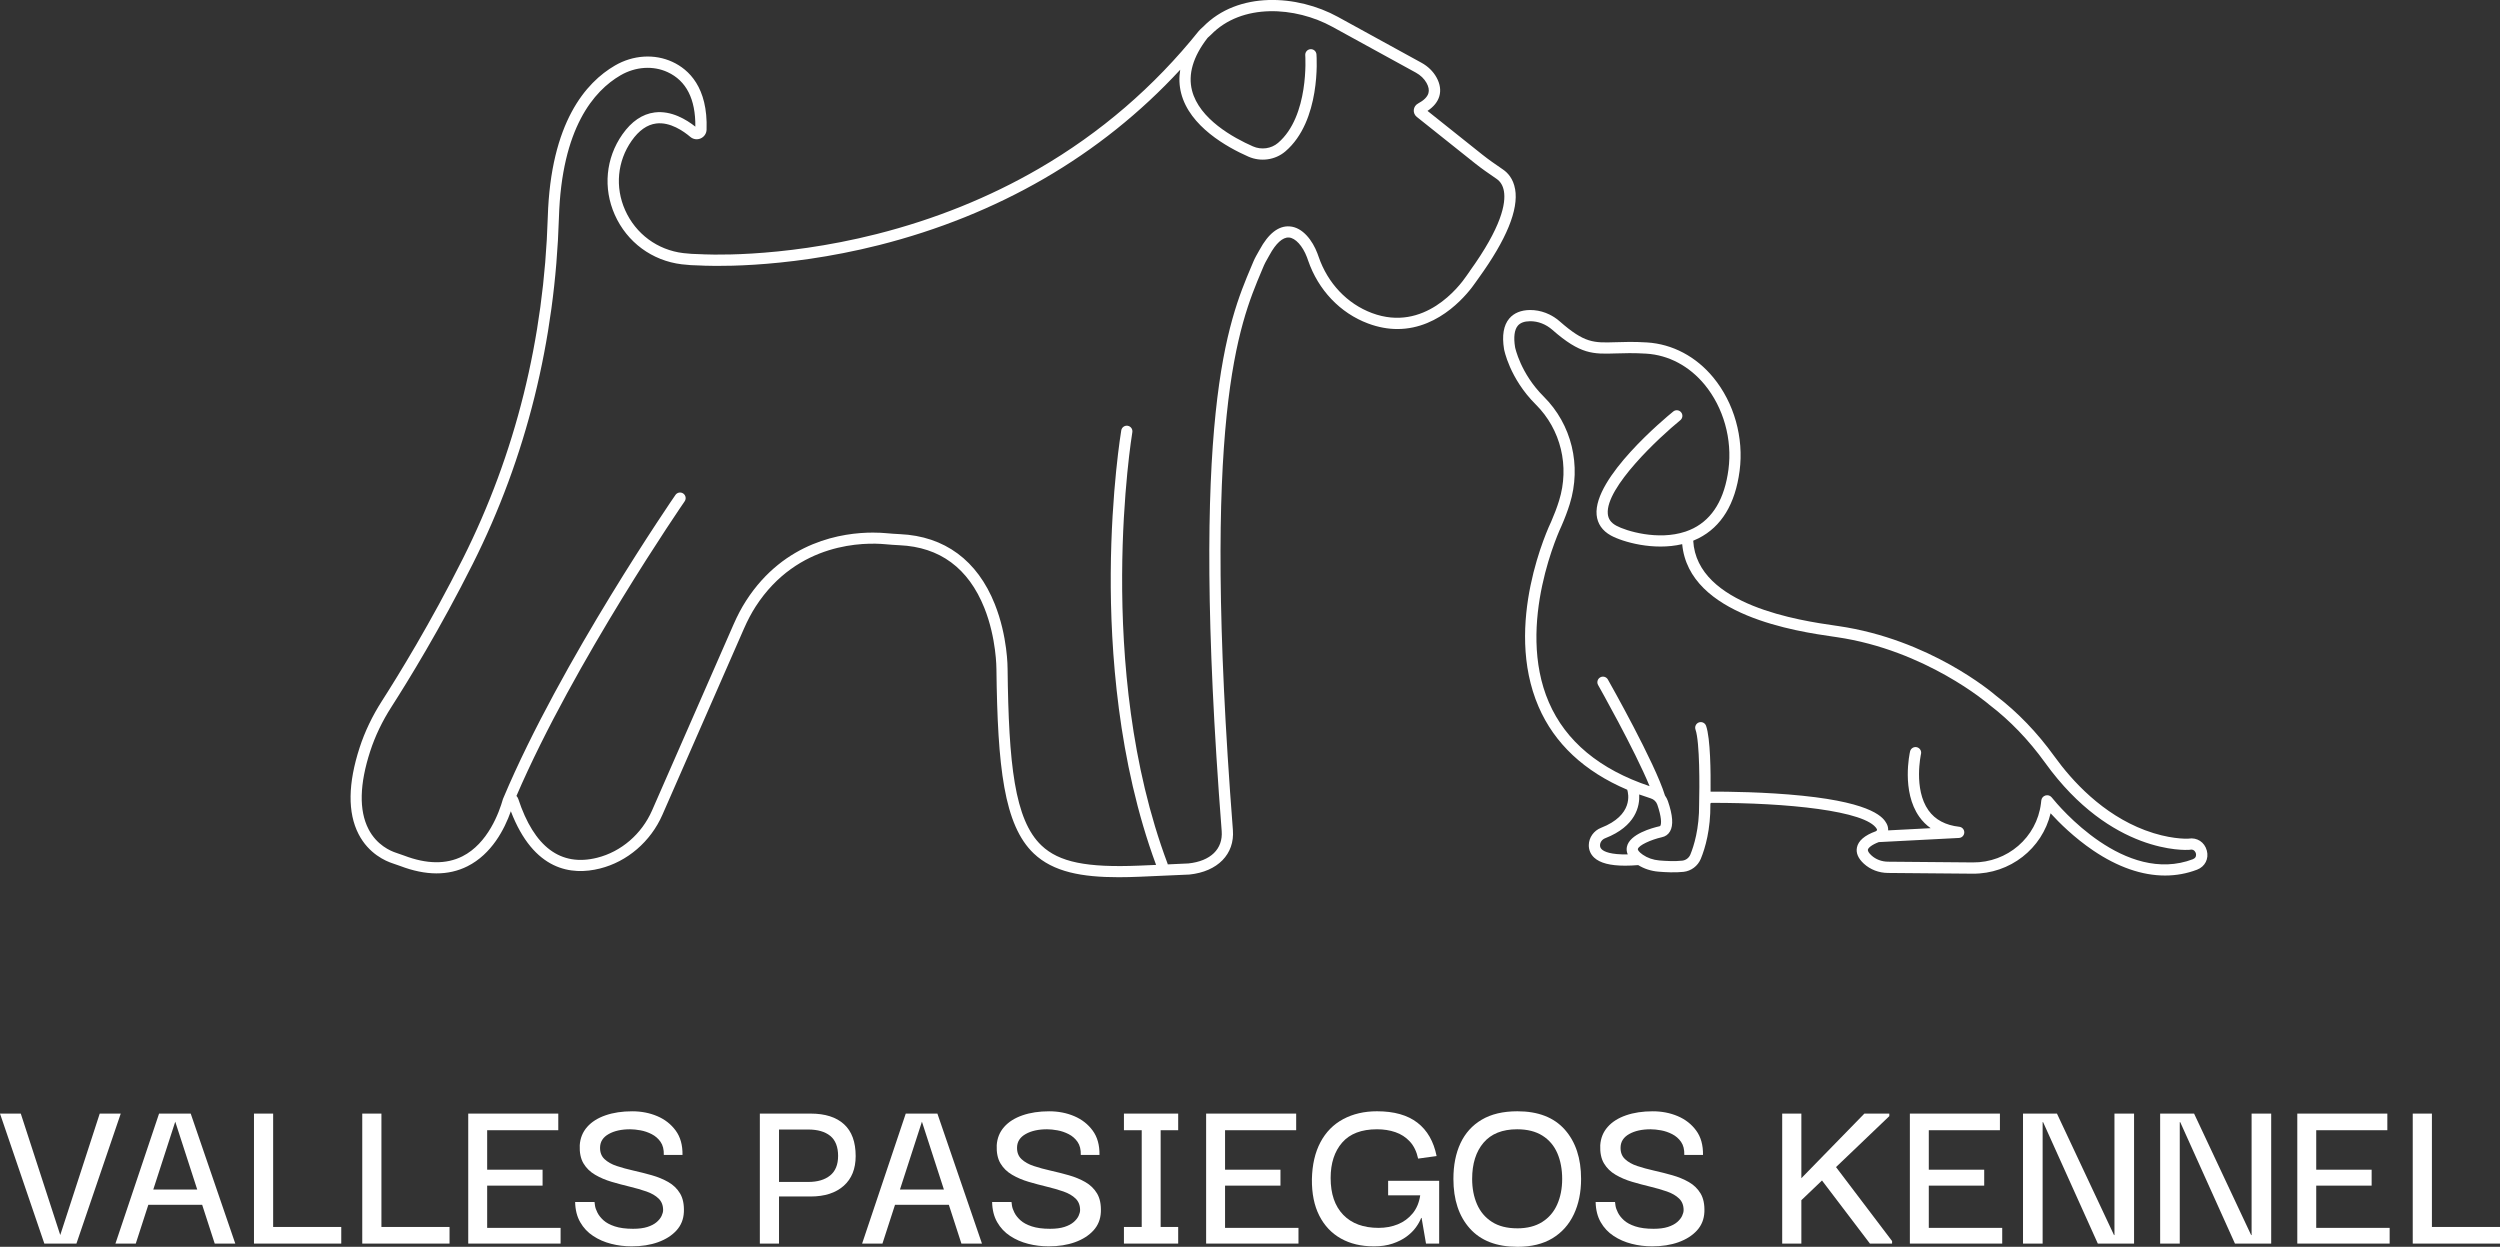 <svg xmlns="http://www.w3.org/2000/svg" id="Capa_2" data-name="Capa 2" viewBox="0 0 1336.82 666.7"><rect x="0" y="0" width="1336.82" height="666.7" fill="#333333" stroke="none"/><defs><style>      .cls-1 {        fill: #fff;      }    </style></defs><g id="ART"><g><path class="cls-1" d="M1180.03,454.77c-1.2-4.47-5.21-7.07-9.74-6.34l-.16.03c-1.14.05-10.38.28-23.12-4.52-22.69-8.55-38.89-26.21-48.49-39.52-9.16-12.7-19.61-23.57-31.08-32.31-2.28-1.97-35.7-30.24-84.45-37.34l-1.5-.22c-18.51-2.67-74.13-10.69-76.08-45.42.97-.39,1.92-.82,2.86-1.3,12.23-6.19,19.61-18.31,21.94-36.01,2.34-17.75-2.92-36.42-14.05-49.95-9.26-11.25-21.86-17.91-35.47-18.76-7-.44-12.45-.26-16.83-.12-11.69.37-16.53.52-29.8-11.12-4.53-3.98-10.21-6.14-15.94-6.1-4.78.04-8.61,1.61-11.08,4.55-3.03,3.6-3.97,9.1-2.79,16.36.02.15,2.88,15.6,16.98,29.62,13.41,13.33,18.18,33.05,12.43,51.47-1.12,3.59-2.52,7.31-4.17,11.08-1.37,2.86-25.82,54.98-6.76,99.08,8.52,19.7,24.43,34.58,47.39,44.36.68,2.14,3.36,13.59-14.02,20.37-3.85,1.5-6.48,5.2-6.53,9.21-.04,2.62.96,4.95,2.88,6.73,3.1,2.88,8.55,4.3,16.56,4.3,2.14,0,4.47-.11,6.98-.31,3.16,1.96,6.87,3.18,10.81,3.51,3.69.31,9.02.58,13.42.1,4.12-.46,7.66-3.14,9.25-6.99,2.4-5.85,5.24-15.67,5.12-29.24,0-.02,0-.06,0-.08,0-.22.1-.36.17-.42.1-.1.23-.16.37-.16,40.01-.1,82.84,4.17,88.45,13.97.13.22.15.43.07.64-.1.26-.34.48-.66.6-5.94,2.15-9.32,5.07-10.04,8.67-.59,2.94.66,5.85,3.72,8.66,3.43,3.14,7.99,4.9,12.85,4.94l45.3.39c20.02.17,37.23-13.43,41.69-32.29,4.61,5.05,12.61,13.01,22.77,19.89,13.12,8.89,26.14,13.39,38.42,13.39,5.91,0,11.65-1.04,17.15-3.14,4.24-1.62,6.38-5.83,5.19-10.25ZM856.54,454.19c-.68-.63-.98-1.32-.96-2.24.02-1.59,1.11-3.08,2.72-3.71,16.48-6.43,18.58-17.21,18.24-23.43,2.03.74,4.1,1.45,6.22,2.12,1.62.51,2.9,1.75,3.45,3.33,2.25,6.52,2.28,10.16,1.62,11.3-.08.13-.12.19-.45.26-3.75.85-16.1,4.14-17.45,11.07-.26,1.36-.09,2.69.47,3.98-9.16.19-12.6-1.5-13.87-2.67ZM1172.7,459.41c-36.45,13.93-71.69-28.16-75.59-33.01-.61-.75-1.51-1.17-2.44-1.17-.3,0-.61.04-.91.13-1.23.37-2.11,1.44-2.23,2.72-.05.54-.11,1.07-.18,1.59-2.25,18.11-17.91,31.68-36.49,31.49l-45.3-.39c-3.37-.03-6.52-1.22-8.85-3.36-1.35-1.24-2.04-2.35-1.9-3.06.2-1.01,2.09-2.64,5.82-4.05l42.89-2.22c1.56-.08,2.8-1.35,2.84-2.91.05-1.56-1.12-2.9-2.67-3.07-7.36-.81-12.9-3.77-16.47-8.78-8.13-11.41-4.04-29.99-4-30.18.37-1.61-.64-3.22-2.26-3.59-1.61-.37-3.22.64-3.59,2.26-.2.87-4.73,21.35,4.95,34.97,1.7,2.39,3.72,4.42,6.06,6.07l-22.73,1.18c.07-1.29-.23-2.58-.89-3.74-1.53-2.67-6.19-10.8-44.87-14.78-19.85-2.05-40.74-2.22-48.8-2.2-.14,0-.27.01-.4.02.11-10.16-.06-28.53-2.4-35.2-.55-1.56-2.26-2.38-3.82-1.84-1.56.55-2.39,2.26-1.84,3.83,2.33,6.63,2.19,30.91,1.94,39.71,0,.01,0,.02,0,.03,0,.03,0,.06,0,.08.13,13.27-2.87,22.59-4.67,26.97-.75,1.83-2.42,3.09-4.36,3.31-3.92.44-8.83.18-12.25-.11-3.29-.28-6.34-1.34-8.84-3.07-2.25-1.56-2.72-2.62-2.65-3,.4-2.06,7.13-5.06,12.8-6.34,1.92-.38,3.45-1.46,4.41-3.14,1.87-3.25,1.5-8.57-1.15-16.25-.37-1.06-.9-2.04-1.55-2.93-5.33-17.42-29.51-60.22-30.54-62.04-.82-1.44-2.65-1.95-4.09-1.13-1.44.82-1.95,2.65-1.13,4.09.22.39,19.54,34.59,27.54,54.09-26.72-8.95-44.85-24-53.86-44.82-18.11-41.85,6.42-93.65,6.67-94.17.02-.03.03-.07.05-.1,1.75-3.99,3.24-7.94,4.43-11.75,6.41-20.56,1.07-42.59-13.93-57.51-12.4-12.33-15.27-26.21-15.29-26.34-.88-5.37-.37-9.35,1.45-11.52,1.33-1.58,3.53-2.39,6.54-2.41,4.27-.05,8.51,1.6,11.94,4.61,15.05,13.21,21.76,13,33.95,12.61,4.48-.14,9.55-.3,16.27.12,11.93.74,23.02,6.63,31.21,16.58,10.1,12.27,14.86,29.22,12.74,45.35-2.06,15.62-8.35,26.2-18.7,31.44-1.3.66-2.63,1.21-3.98,1.68-.13.03-.25.08-.38.13-14.64,4.89-31.82-.38-36.94-3.2-2.84-1.56-4.27-3.56-4.52-6.31-1.28-14.12,27.56-40.94,38.78-50.08,1.28-1.05,1.48-2.94.43-4.22-1.05-1.28-2.94-1.48-4.22-.43-4.38,3.57-42.77,35.44-40.97,55.27.43,4.71,3.06,8.52,7.61,11.02,6.26,3.44,22.83,8.26,38.15,4.64,3.55,38.31,61.6,46.69,81.1,49.5l1.49.22c47.64,6.94,81.12,35.71,81.45,36,.05.04.1.09.15.13,11.02,8.39,21.09,18.85,29.92,31.1,35.31,48.97,75.34,46.63,77.02,46.51.1,0,.2-.02.29-.04l.27-.05c2.24-.37,2.88,1.58,2.99,1.97.14.53.45,2.32-1.54,3.08Z"></path><path class="cls-1" d="M810.17,101.16c-.99-5.71-4.04-8.85-6.42-10.48l-.56-.39c-3.54-2.43-7.21-4.94-10.58-7.64l-29.28-23.35c3.32-2.21,5.44-4.84,6.32-7.83.93-3.16.4-6.66-1.53-10.11-1.8-3.22-4.58-5.92-8.05-7.82l-44.68-24.52c-21.68-11.9-53.37-13.88-72.06,5.32l-.05.04c-.84.73-1.76,1.57-2.32,2.27-23.8,29.71-52.58,54.47-85.54,73.58-26.4,15.31-55.54,27.06-86.6,34.92-52.97,13.41-93.71,10.81-94.11,10.78-.06,0-.11,0-.17,0-3.18-.04-6.27-.24-9.19-.59-13.79-1.67-25.4-10.25-31.07-22.96-5.49-12.31-4.19-26.18,3.48-37.1,3.87-5.52,8.28-8.63,13.11-9.24,7.44-.95,14.64,4.09,18.27,7.17,1.56,1.32,3.68,1.63,5.55.8,1.87-.83,3.07-2.61,3.14-4.65.76-22.65-9.51-32.23-18.26-36.27-9.56-4.42-21.05-3.69-30.74,1.95-15.53,9.03-34.36,30.41-35.91,80.98-1.99,65.19-17.27,126.67-45.42,182.73-17.31,34.48-34.5,62.39-43.2,75.97-5.19,8.09-9.23,16.52-12,25.06-6.24,19.21-6.44,34.75-.59,46.18,5.43,10.62,14.61,14.53,18.3,15.72,1.49.48,2.81.94,4.05,1.41,13.64,5.2,25.72,5.25,35.9.13,12.94-6.5,19.79-19.74,23.21-29.41,12.25,31.92,32.47,34.41,47.61,30.62,14.65-3.66,27.15-14.4,33.42-28.71l43.59-99.5c1.97-4.49,4.02-8.37,6.27-11.87,22.46-34.8,58.69-34.32,69.26-33.34,2.65.24,5.24.43,7.71.54,21.55.98,36.79,12.24,45.31,33.47,6.51,16.24,6.48,32.49,6.48,32.71.62,52.28,3.99,83.49,20,98.68,10.44,9.9,25.75,12.66,45.34,12.66,3.63,0,7.42-.1,11.34-.26,4.93-.2,25.9-1.1,26.53-1.17,15.12-1.58,24.24-10.92,23.24-23.78-17.21-221.81,3.2-270.16,15.39-299.06.42-1,.84-1.98,1.24-2.94.25-.61.93-1.98,2.71-5.07.11-.19.18-.32.21-.36,3.4-6.3,7.08-9.64,10.39-9.43,3.47.23,7.35,4.47,9.65,10.54.21.56.41,1.12.6,1.68,5.45,15.87,17.15,28.18,32.1,33.76,5.57,2.08,10.81,2.96,15.69,2.96,23.3,0,38.39-19.99,41.64-24.74.62-.9,1.25-1.78,1.89-2.66,14.78-20.49,21.31-36.44,19.4-47.42ZM785.9,145.07c-.67.92-1.33,1.84-1.97,2.78-3.49,5.1-22.33,29.99-50.29,19.55-13.26-4.95-23.66-15.92-28.53-30.09-.21-.62-.43-1.23-.67-1.85-2.52-6.65-7.74-13.92-14.86-14.4-5.94-.4-11.35,3.83-16.05,12.54l-.14.24c-1.01,1.75-2.42,4.24-3.05,5.76-.4.95-.81,1.92-1.23,2.92-12.41,29.39-33.17,78.59-15.84,301.85.75,9.62-5.94,16.1-17.81,17.34-.46.03-5.29.25-11.02.5-.03-.15-.06-.3-.12-.45-39.43-105.14-19.04-229.39-18.83-230.63.28-1.63-.82-3.18-2.46-3.46-1.64-.27-3.18.82-3.46,2.46-.05.31-5.35,32.01-5.62,76.39-.25,40.65,3.77,100.57,24.24,155.97-3.3.14-6.49.28-8.97.38-28.23,1.17-42.9-1.85-52.3-10.76-14.47-13.72-17.54-43.76-18.13-94.33,0-.7.06-17.44-6.85-34.76-9.32-23.38-26.84-36.31-50.67-37.4-2.38-.11-4.88-.28-7.43-.52-1.76-.16-4.17-.31-7.09-.31-16.03,0-47.21,4.53-67.76,36.37-2.43,3.76-4.63,7.92-6.73,12.71l-43.59,99.5c-5.53,12.62-16.51,22.08-29.38,25.29-19.49,4.87-33.67-5.71-42.15-31.44-.21-.63-.55-1.17-.98-1.62,30.92-71.78,89.35-156.67,89.95-157.54.94-1.36.6-3.23-.76-4.17-1.36-.94-3.23-.6-4.17.76-.61.88-61.23,88.96-91.99,162.01-.04.08-.07.17-.11.26-.02.04-.04.09-.06.13-.02.04-.02.07-.03.11-.03.08-.06.15-.09.23-1.94,6.88-7.95,23.62-21.67,30.52-8.61,4.32-19.06,4.2-31.07-.38-1.33-.51-2.75-1-4.35-1.52-2.98-.96-10.39-4.12-14.8-12.74-5.1-9.97-4.77-23.96.96-41.6,2.62-8.05,6.43-16.01,11.34-23.67,8.77-13.67,26.08-41.79,43.51-76.51,28.55-56.85,44.04-119.17,46.06-185.24,1.46-47.83,18.71-67.72,32.92-75.98,8-4.65,17.43-5.29,25.21-1.69,9.99,4.62,14.97,14.42,14.81,29.14-4.67-3.72-12.83-8.74-21.76-7.6-6.57.84-12.38,4.79-17.26,11.75-8.89,12.67-10.4,28.74-4.05,42.99,6.53,14.65,19.93,24.55,35.83,26.47,3.11.38,6.39.59,9.76.63,2.25.14,43.09,2.38,95.69-10.9,31.63-7.99,61.32-19.94,88.23-35.53,27.22-15.77,51.64-35.31,72.84-58.25-.71,4.27-.55,8.46.49,12.56,4.52,17.73,24.49,28.86,35.98,33.92,6.59,2.9,14.33,1.81,19.72-2.78,19.13-16.3,16.77-50.47,16.66-51.92-.13-1.65-1.56-2.89-3.22-2.76-1.65.12-2.89,1.56-2.77,3.22.02.32,2.23,32.59-14.57,46.9-3.64,3.1-8.91,3.83-13.41,1.85-10.5-4.62-28.69-14.64-32.58-29.91-2.2-8.63.56-18.04,8.21-27.96,0,0,0-.01.01-.02.07-.09.38-.44,1.53-1.44.19-.17.31-.28.34-.31,16.59-17.12,45.23-15.13,64.95-4.31l44.68,24.52c2.48,1.36,4.45,3.26,5.69,5.49,1.14,2.04,1.48,3.89,1.01,5.5-.58,2-2.46,3.86-5.57,5.53-1.28.69-2.13,1.96-2.26,3.4-.13,1.43.46,2.83,1.59,3.73l31.22,24.89c3.54,2.83,7.3,5.4,10.93,7.89l.56.39c2.08,1.43,3.39,3.63,3.9,6.56,1.11,6.41-1.17,19.06-18.36,42.88Z"></path><g><path class="cls-1" d="M53.34,595.47h11.23l-23.7,69.51h-17.16L0,595.47h11.11l21.11,64.94,21.11-64.94Z"></path><path class="cls-1" d="M61.73,664.98l23.33-69.51h16.92l23.83,69.51h-10.99l-21.11-65.19-21.11,65.19h-10.86ZM75.93,644.23l.37-8.15h34.57l.49,8.15h-35.43Z"></path><path class="cls-1" d="M135.81,663.99v-68.52h10.25v68.52h-10.25ZM135.81,664.98v-8.89h46.67v8.89h-46.67Z"></path><path class="cls-1" d="M193.71,663.99v-68.52h10.25v68.52h-10.25ZM193.71,664.98v-8.89h46.67v8.89h-46.67Z"></path><path class="cls-1" d="M250.38,664.98v-69.51h48.15v8.89h-38.03v21.11h29.63v8.52h-29.63v22.59h39.26v8.4h-49.38Z"></path><path class="cls-1" d="M337.79,666.46c-3.79,0-7.45-.45-10.99-1.36-3.54-.9-6.75-2.3-9.63-4.2-2.88-1.89-5.19-4.34-6.91-7.35-1.73-3-2.63-6.6-2.72-10.8h10.37c0,.25.08.91.25,1.98.16,1.07.6,2.31,1.3,3.7.7,1.4,1.77,2.76,3.21,4.07,1.44,1.32,3.46,2.41,6.05,3.27s5.86,1.3,9.81,1.3c3.04,0,5.6-.33,7.66-.99,2.06-.66,3.7-1.52,4.94-2.59,1.23-1.07,2.12-2.18,2.65-3.33.53-1.15.8-2.18.8-3.09,0-2.55-.8-4.61-2.41-6.17-1.6-1.56-3.77-2.82-6.48-3.77-2.72-.94-5.7-1.81-8.95-2.59-3.25-.78-6.48-1.65-9.69-2.59-3.21-.95-6.15-2.2-8.83-3.77-2.68-1.56-4.75-3.6-6.24-6.11-1.48-2.51-2.14-5.74-1.98-9.69.25-3.78,1.56-7.04,3.95-9.75,2.39-2.72,5.66-4.79,9.82-6.23,4.16-1.44,8.91-2.16,14.26-2.16,4.86,0,9.32.86,13.4,2.59s7.37,4.3,9.88,7.72c2.51,3.42,3.72,7.76,3.64,13.03h-10c.08-2.88-.49-5.2-1.73-6.98-1.23-1.77-2.82-3.15-4.75-4.14-1.94-.99-3.93-1.67-5.99-2.04-2.06-.37-3.91-.56-5.56-.56-4.61,0-8.42.84-11.42,2.53-3.01,1.69-4.55,4.05-4.63,7.1-.08,2.64.7,4.73,2.35,6.3,1.65,1.56,3.83,2.8,6.54,3.7,2.72.91,5.72,1.73,9.01,2.47,3.29.74,6.54,1.56,9.75,2.47,3.21.91,6.15,2.12,8.83,3.64,2.67,1.52,4.77,3.56,6.3,6.11,1.52,2.55,2.2,5.85,2.04,9.88-.17,3.87-1.48,7.16-3.95,9.88-2.47,2.72-5.76,4.81-9.88,6.3-4.12,1.48-8.81,2.22-14.07,2.22Z"></path><path class="cls-1" d="M416.56,664.98h-10.25v-69.51h10.25v69.51ZM415.07,595.47h18.4c7.74,0,13.68,1.89,17.84,5.68,4.16,3.79,6.24,9.47,6.24,17.04,0,6.83-2.14,12.14-6.42,15.93-4.28,3.79-10.17,5.68-17.66,5.68h-18.4v-7.78h17.16c4.94,0,8.83-1.15,11.67-3.46,2.84-2.3,4.26-5.8,4.26-10.49s-1.4-8.41-4.2-10.68c-2.8-2.26-6.71-3.4-11.73-3.4h-17.16v-8.52Z"></path><path class="cls-1" d="M461,664.98l23.33-69.51h16.92l23.83,69.51h-10.99l-21.11-65.19-21.11,65.19h-10.86ZM475.2,644.23l.37-8.15h34.57l.49,8.15h-35.43Z"></path><path class="cls-1" d="M560.76,666.46c-3.79,0-7.45-.45-10.99-1.36-3.54-.9-6.75-2.3-9.63-4.2-2.88-1.89-5.19-4.34-6.91-7.35-1.73-3-2.63-6.6-2.72-10.8h10.37c0,.25.08.91.25,1.98.16,1.07.6,2.31,1.3,3.7.7,1.4,1.77,2.76,3.21,4.07,1.44,1.32,3.46,2.41,6.05,3.27s5.86,1.3,9.81,1.3c3.04,0,5.6-.33,7.66-.99,2.06-.66,3.7-1.52,4.94-2.59,1.23-1.07,2.12-2.18,2.65-3.33.53-1.15.8-2.18.8-3.09,0-2.55-.8-4.61-2.41-6.17-1.6-1.56-3.77-2.82-6.48-3.77-2.72-.94-5.7-1.81-8.95-2.59-3.25-.78-6.48-1.65-9.69-2.59-3.21-.95-6.15-2.2-8.83-3.77-2.68-1.56-4.75-3.6-6.24-6.11-1.48-2.51-2.14-5.74-1.98-9.69.25-3.78,1.56-7.04,3.95-9.75,2.39-2.72,5.66-4.79,9.82-6.23,4.16-1.44,8.91-2.16,14.26-2.16,4.86,0,9.32.86,13.4,2.59s7.37,4.3,9.88,7.72c2.51,3.42,3.72,7.76,3.64,13.03h-10c.08-2.88-.49-5.2-1.73-6.98-1.23-1.77-2.82-3.15-4.75-4.14-1.94-.99-3.93-1.67-5.99-2.04-2.06-.37-3.91-.56-5.56-.56-4.61,0-8.42.84-11.42,2.53-3.01,1.69-4.55,4.05-4.63,7.1-.08,2.64.7,4.73,2.35,6.3,1.65,1.56,3.83,2.8,6.54,3.7,2.72.91,5.72,1.73,9.01,2.47,3.29.74,6.54,1.56,9.75,2.47,3.21.91,6.15,2.12,8.83,3.64,2.67,1.52,4.77,3.56,6.3,6.11,1.52,2.55,2.2,5.85,2.04,9.88-.17,3.87-1.48,7.16-3.95,9.88-2.47,2.72-5.76,4.81-9.88,6.3-4.12,1.48-8.81,2.22-14.07,2.22Z"></path><path class="cls-1" d="M601,604.36v-8.89h29.01v8.89h-29.01ZM601,664.98v-8.89h29.01v8.89h-29.01ZM610.51,662.75v-65.06h10.12v65.06h-10.12Z"></path><path class="cls-1" d="M644.95,664.98v-69.51h48.15v8.89h-38.03v21.11h29.63v8.52h-29.63v22.59h39.26v8.4h-49.38Z"></path><path class="cls-1" d="M734.59,666.46c-6.75,0-12.61-1.4-17.59-4.2-4.98-2.8-8.83-6.87-11.54-12.22-2.72-5.35-4.03-11.85-3.95-19.51.16-7.74,1.69-14.32,4.57-19.75,2.88-5.43,6.93-9.55,12.16-12.35,5.23-2.8,11.25-4.2,18.09-4.2,9.14,0,16.34,2.04,21.61,6.11,5.27,4.07,8.68,10.02,10.25,17.84l-9.88,1.36c-.82-3.78-2.3-6.83-4.44-9.14-2.14-2.3-4.71-3.97-7.72-5-3-1.03-6.28-1.54-9.81-1.54-8.31,0-14.53,2.37-18.64,7.1-4.12,4.73-6.17,11.05-6.17,18.95,0,8.48,2.24,15.04,6.73,19.69,4.49,4.65,10.8,6.98,18.95,6.98,3.7,0,7.12-.64,10.25-1.91,3.13-1.27,5.76-3.21,7.9-5.8,2.14-2.59,3.5-5.82,4.07-9.69h-17.16v-7.78h27.29v33.58h-7.04l-2.35-13.7h-.25c-.58,1.56-1.5,3.23-2.78,5-1.28,1.77-2.94,3.42-5,4.94-2.06,1.52-4.55,2.78-7.47,3.77-2.92.99-6.28,1.48-10.06,1.48Z"></path><path class="cls-1" d="M811.38,666.7c-11.11,0-19.59-3.27-25.43-9.82-5.85-6.54-8.77-15.37-8.77-26.48,0-7.32,1.25-13.68,3.77-19.07,2.51-5.39,6.3-9.59,11.36-12.59,5.06-3,11.42-4.51,19.07-4.51,11.11,0,19.57,3.27,25.37,9.82s8.7,15.33,8.7,26.36c0,7.16-1.3,13.48-3.89,18.95-2.59,5.47-6.4,9.73-11.42,12.78-5.02,3.04-11.28,4.57-18.77,4.57ZM811.26,656.83c5.35,0,9.81-1.13,13.4-3.4,3.58-2.26,6.25-5.39,8.02-9.38,1.77-3.99,2.66-8.54,2.66-13.64s-.86-9.77-2.59-13.77c-1.73-3.99-4.38-7.12-7.96-9.38-3.58-2.26-8.09-3.4-13.52-3.4-7.9,0-13.89,2.39-17.96,7.16-4.07,4.77-6.11,11.23-6.11,19.38,0,5.02.86,9.53,2.59,13.52,1.73,3.99,4.38,7.14,7.96,9.44,3.58,2.31,8.09,3.46,13.52,3.46Z"></path><path class="cls-1" d="M883.48,666.46c-3.79,0-7.45-.45-10.99-1.36-3.54-.9-6.75-2.3-9.63-4.2-2.88-1.89-5.19-4.34-6.91-7.35-1.73-3-2.63-6.6-2.72-10.8h10.37c0,.25.08.91.25,1.98.16,1.07.6,2.31,1.3,3.7.7,1.4,1.77,2.76,3.21,4.07,1.44,1.32,3.46,2.41,6.05,3.27s5.86,1.3,9.81,1.3c3.04,0,5.6-.33,7.66-.99,2.06-.66,3.7-1.52,4.94-2.59,1.23-1.07,2.12-2.18,2.65-3.33.53-1.15.8-2.18.8-3.09,0-2.55-.8-4.61-2.41-6.17-1.6-1.56-3.77-2.82-6.48-3.77-2.72-.94-5.7-1.81-8.95-2.59-3.25-.78-6.48-1.65-9.69-2.59-3.21-.95-6.15-2.2-8.83-3.77-2.68-1.56-4.75-3.6-6.24-6.11-1.48-2.51-2.14-5.74-1.98-9.69.25-3.78,1.56-7.04,3.95-9.75,2.39-2.72,5.66-4.79,9.82-6.23,4.16-1.44,8.91-2.16,14.26-2.16,4.86,0,9.32.86,13.4,2.59s7.37,4.3,9.88,7.72c2.51,3.42,3.72,7.76,3.64,13.03h-10c.08-2.88-.49-5.2-1.73-6.98-1.23-1.77-2.82-3.15-4.75-4.14-1.94-.99-3.93-1.67-5.99-2.04-2.06-.37-3.91-.56-5.56-.56-4.61,0-8.42.84-11.42,2.53-3.01,1.69-4.55,4.05-4.63,7.1-.08,2.64.7,4.73,2.35,6.3,1.65,1.56,3.83,2.8,6.54,3.7,2.72.91,5.72,1.73,9.01,2.47,3.29.74,6.54,1.56,9.75,2.47,3.21.91,6.15,2.12,8.83,3.64,2.67,1.52,4.77,3.56,6.3,6.11,1.52,2.55,2.2,5.85,2.04,9.88-.17,3.87-1.48,7.16-3.95,9.88-2.47,2.72-5.76,4.81-9.88,6.3-4.12,1.48-8.81,2.22-14.07,2.22Z"></path><path class="cls-1" d="M952.99,664.98v-69.51h10.25v69.51h-10.25ZM962.74,642.26v-11.73l34.2-35.06h13.33v1.36l-47.53,45.43ZM999.9,664.98l-27.66-36.42,7.41-7.28,32.1,42.35v1.36h-11.85Z"></path><path class="cls-1" d="M1021.26,664.98v-69.51h48.15v8.89h-38.03v21.11h29.63v8.52h-29.63v22.59h39.26v8.4h-49.38Z"></path><path class="cls-1" d="M1130.65,595.47h10.49v69.51h-19.38l-29.26-64.94h-.25v64.94h-10.49v-69.51h18.15l30.5,64.94h.25v-64.94Z"></path><path class="cls-1" d="M1203.98,595.47h10.49v69.51h-19.38l-29.26-64.94h-.25v64.94h-10.49v-69.51h18.15l30.5,64.94h.25v-64.94Z"></path><path class="cls-1" d="M1228.43,664.98v-69.51h48.15v8.89h-38.03v21.11h29.63v8.52h-29.63v22.59h39.26v8.4h-49.38Z"></path><path class="cls-1" d="M1290.16,663.99v-68.52h10.25v68.52h-10.25ZM1290.16,664.98v-8.89h46.67v8.89h-46.67Z"></path></g></g></g></svg>